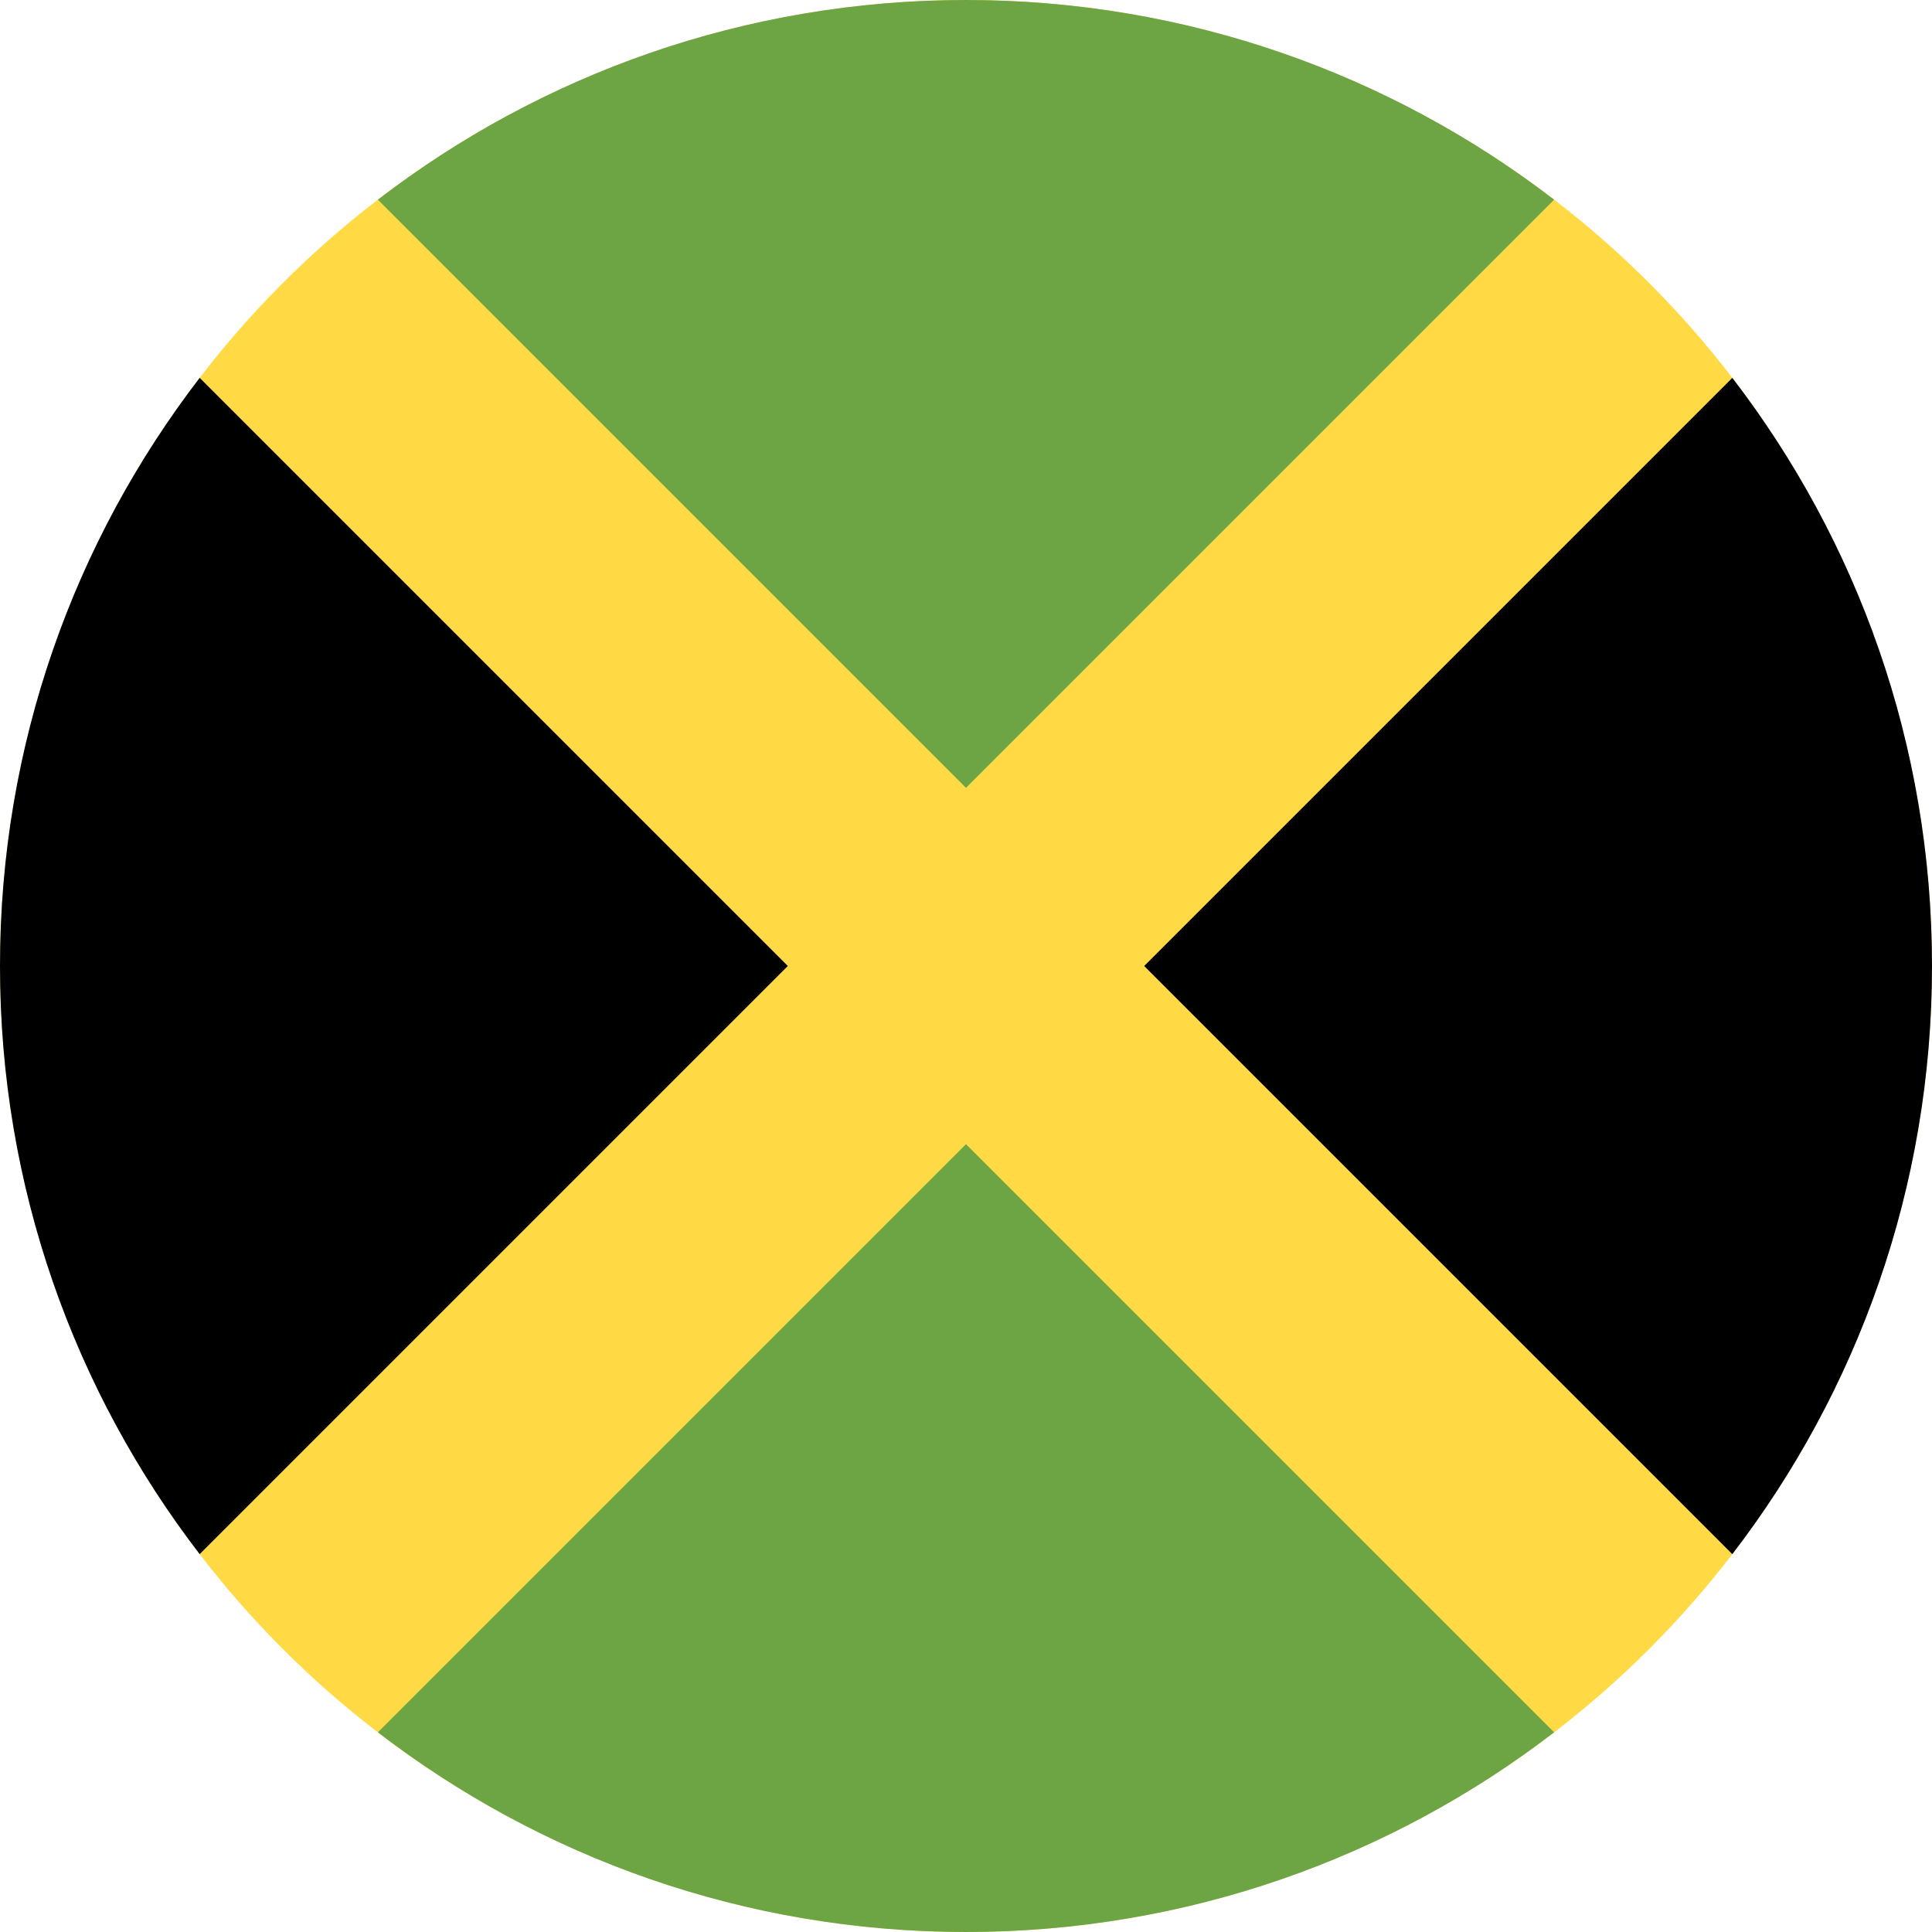<svg xmlns="http://www.w3.org/2000/svg" viewBox="0 0 512 512" style="enable-background:new 0 0 512 512" xml:space="preserve"><circle style="fill:#ffda44" cx="256" cy="256" r="256"/><path style="fill:#6da544" d="M411.86 52.92C368.69 19.74 314.66 0 256 0S143.31 19.74 100.14 52.92L256 208.78 411.86 52.92z"/><path d="M52.92 100.14C19.74 143.31 0 197.34 0 256s19.74 112.69 52.92 155.86L208.78 256 52.92 100.14z"/><path style="fill:#6da544" d="M100.14 459.08C143.31 492.26 197.34 512 256 512s112.69-19.74 155.86-52.92L256 303.22 100.14 459.08z"/><path d="M459.08 411.86C492.26 368.69 512 314.66 512 256s-19.74-112.69-52.92-155.86L303.22 256l155.86 155.86z"/></svg>
